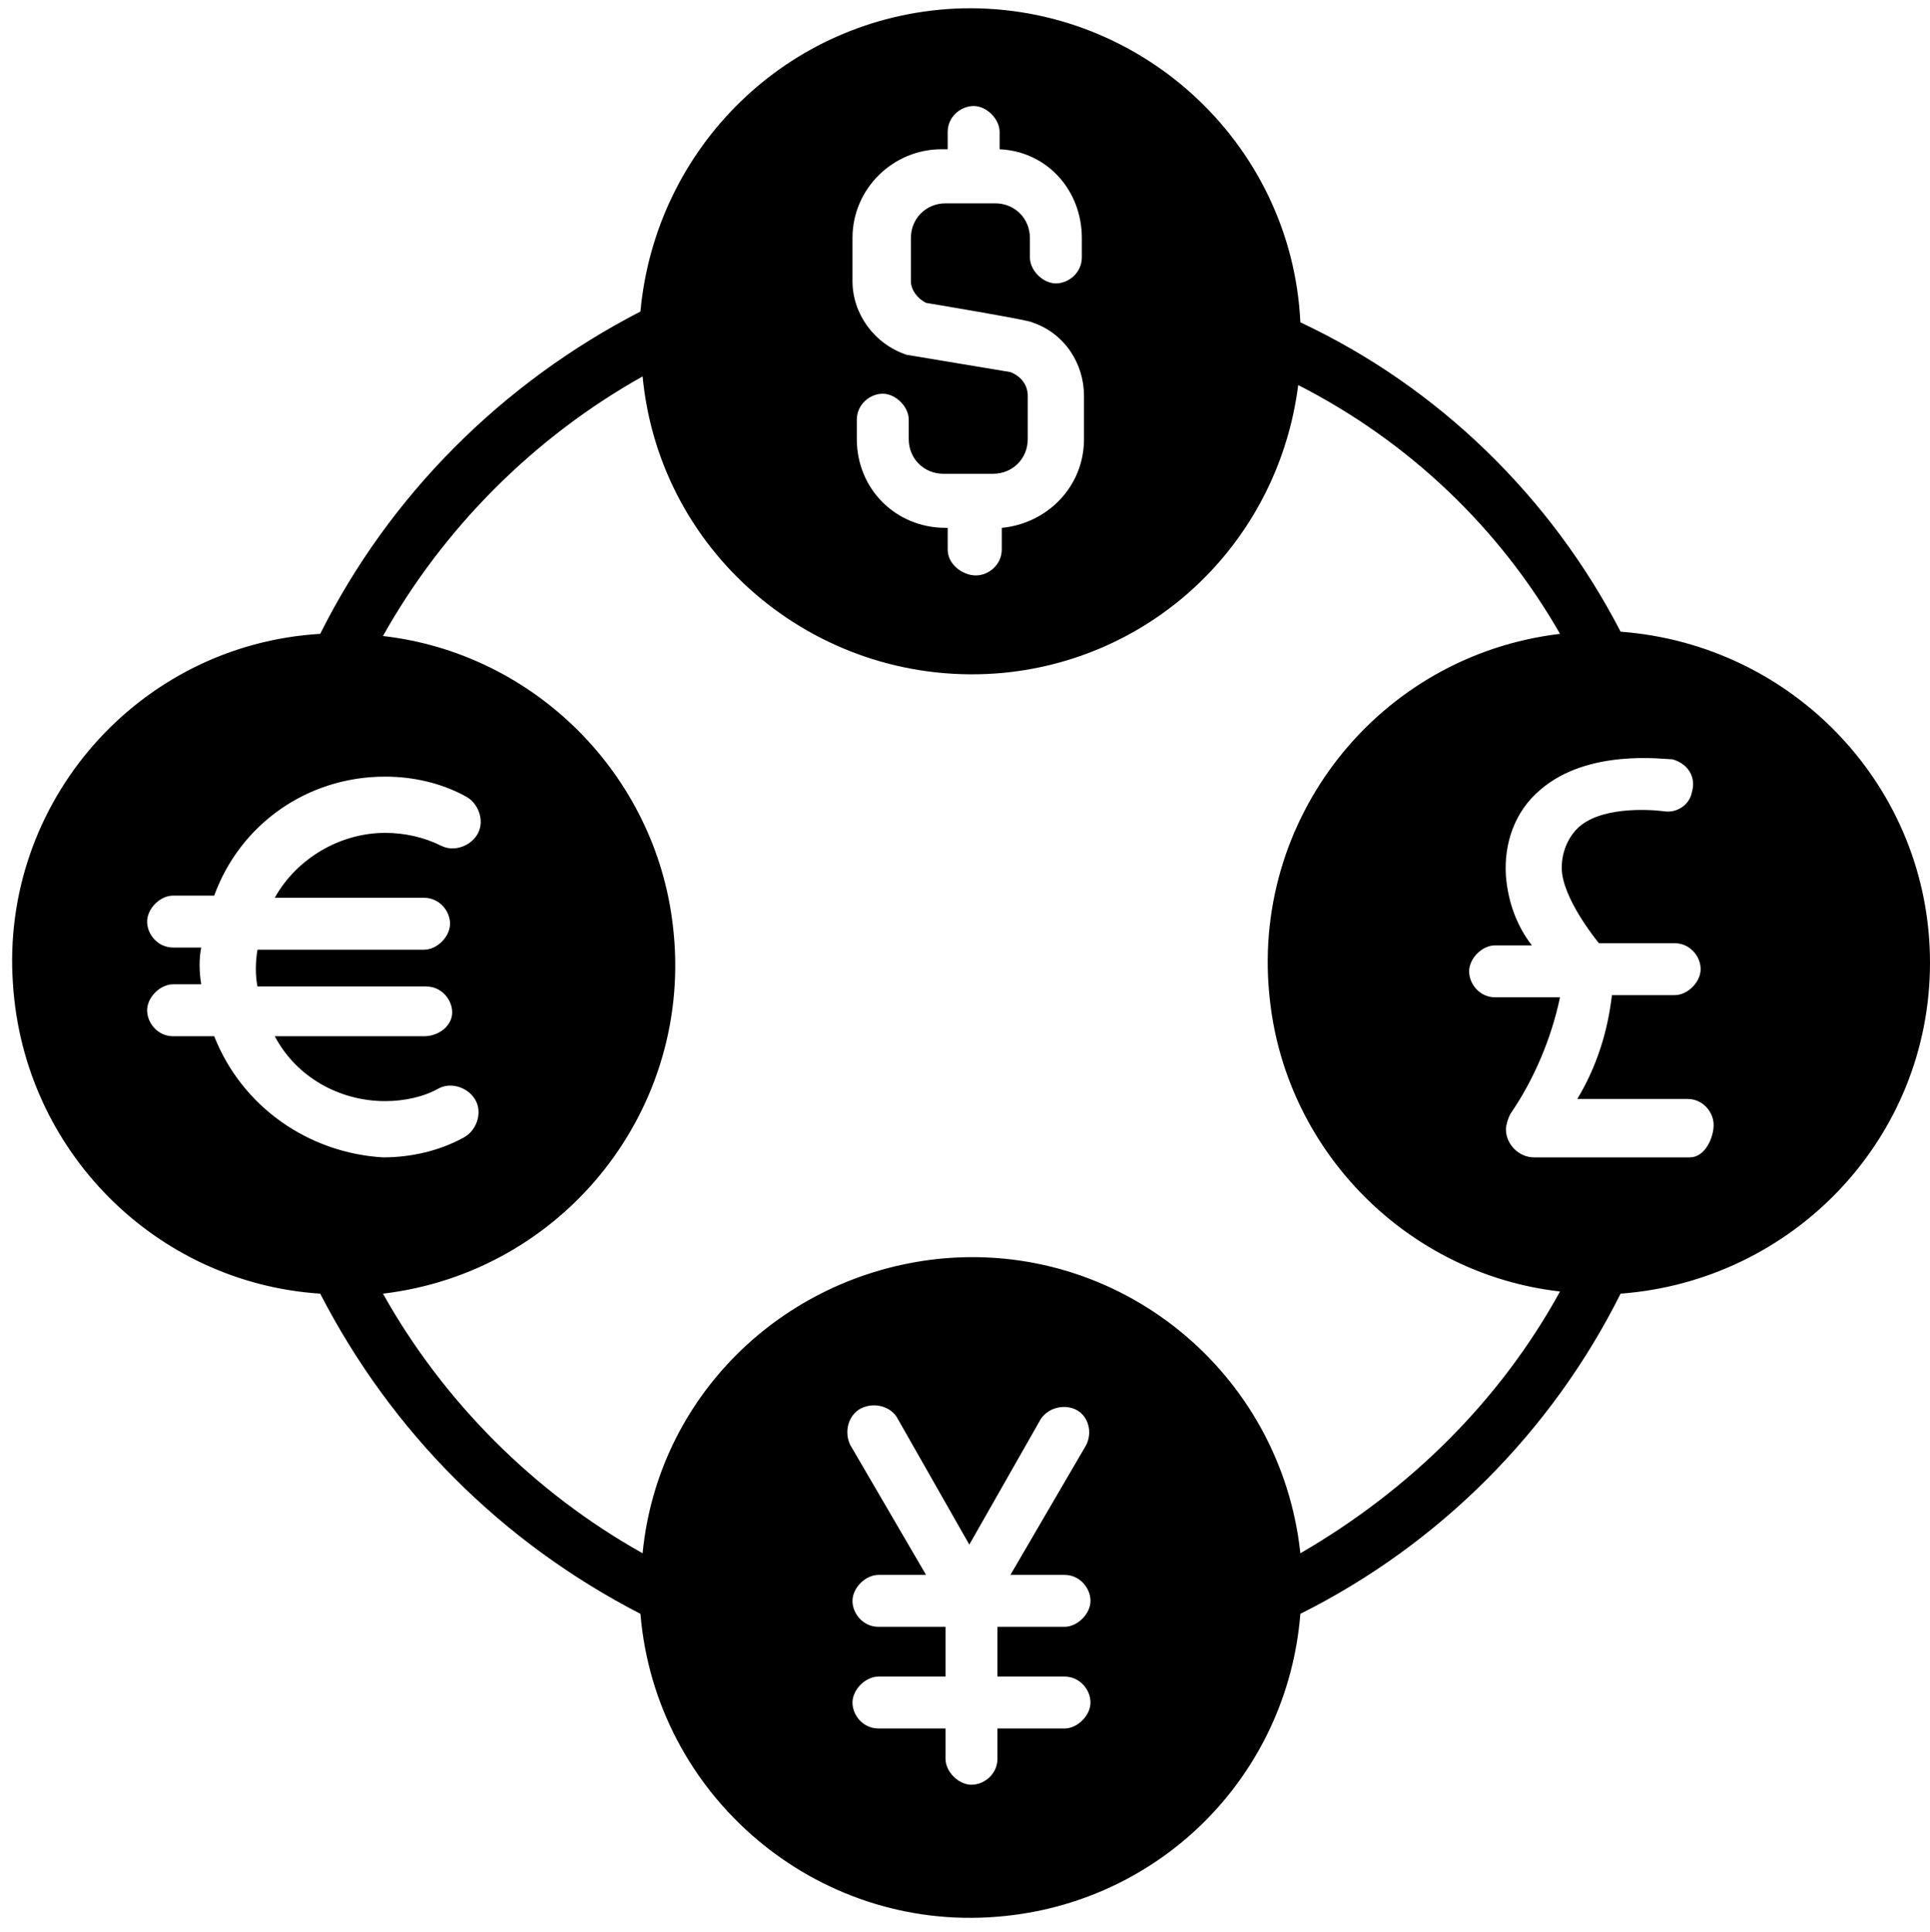 <?xml version="1.0" encoding="UTF-8"?><svg xmlns="http://www.w3.org/2000/svg" xmlns:xlink="http://www.w3.org/1999/xlink" height="89.3" preserveAspectRatio="xMidYMid meet" version="1.0" viewBox="2.2 3.1 89.2 89.3" width="89.2" zoomAndPan="magnify"><g id="change1_1"><path d="M91.4,47.6c0-8.1-6.3-14.7-14.3-15.3C73.9,26.1,68.7,21,62.3,18c-0.4-8.4-7.6-14.9-16-14.5c-7.7,0.4-13.8,6.4-14.5,14 C25.4,20.8,20.2,26,17,32.4C8.6,32.9,2.2,40.2,2.8,48.6C3.3,56.3,9.4,62.4,17,62.9c3.3,6.4,8.4,11.5,14.8,14.8 c0.7,8.4,8.1,14.7,16.5,14c7.5-0.6,13.4-6.5,14-14c6.4-3.2,11.6-8.4,14.8-14.8C85.1,62.3,91.4,55.7,91.4,47.6z M41.8,22.5 c0-0.7,0.6-1.2,1.2-1.2s1.2,0.6,1.2,1.2v0.9c0,0.9,0.7,1.6,1.6,1.6c0,0,0,0,0,0h2.3c0.9,0,1.6-0.7,1.6-1.6c0,0,0,0,0,0v-2 c0-0.5-0.3-0.9-0.8-1.1l-4.8-0.8c-1.5-0.5-2.5-1.9-2.5-3.4v-2c0-2.3,1.9-4.1,4.1-4.1H46V9.2c0-0.7,0.6-1.2,1.2-1.2s1.2,0.6,1.2,1.2 V10c2.2,0.1,3.8,1.9,3.8,4.1V15c0,0.7-0.6,1.2-1.2,1.2s-1.2-0.6-1.2-1.2v-0.9c0-0.9-0.7-1.6-1.6-1.6c0,0,0,0,0,0h-2.3 c-0.9,0-1.6,0.7-1.6,1.6v2c0,0.4,0.3,0.8,0.7,1c0,0,4.8,0.8,4.9,0.9c1.5,0.5,2.4,1.9,2.4,3.4v2c0,2.2-1.7,3.9-3.8,4.1v1 c0,0.7-0.6,1.2-1.2,1.2S46,29.2,46,28.5v-1h-0.1c-2.3,0-4.1-1.8-4.1-4.1L41.8,22.5z M12.1,51h-1.9C9.5,51,9,50.4,9,49.8 s0.6-1.2,1.2-1.2h1.3c-0.1-0.6-0.1-1.2,0-1.7h-1.3c-0.7,0-1.2-0.6-1.2-1.2s0.6-1.2,1.2-1.2h1.9c1.2-3.3,4.3-5.5,7.9-5.5 c1.3,0,2.6,0.3,3.7,0.9c0.6,0.3,0.9,1.1,0.6,1.7s-1.1,0.9-1.7,0.6c0,0,0,0,0,0c-0.8-0.4-1.7-0.6-2.6-0.6c-2.1,0-4.1,1.2-5.1,3h6.9 c0.7,0,1.2,0.6,1.2,1.2s-0.6,1.2-1.2,1.2h-7.7c-0.1,0.6-0.1,1.2,0,1.7h7.8c0.7,0,1.2,0.6,1.2,1.2S22.5,51,21.8,51h-6.9 c1,1.9,3,3,5.1,3c0.9,0,1.8-0.2,2.5-0.6c0.6-0.3,1.4,0,1.7,0.6c0.3,0.6,0,1.4-0.6,1.7c-1.1,0.6-2.4,0.9-3.7,0.9 C16.5,56.4,13.4,54.3,12.1,51z M51.4,75.9c0.7,0,1.2,0.6,1.2,1.2s-0.6,1.2-1.2,1.2h-3.1v2.3h3.1c0.7,0,1.2,0.6,1.2,1.2 s-0.6,1.2-1.2,1.2h-3.1v1.4c0,0.7-0.6,1.2-1.2,1.2s-1.2-0.6-1.2-1.2v-1.4h-3.1c-0.7,0-1.2-0.6-1.2-1.2s0.6-1.2,1.2-1.2h3.1v-2.3 h-3.1c-0.7,0-1.2-0.6-1.2-1.2s0.6-1.2,1.2-1.2H45l-3.5-6c-0.3-0.6-0.1-1.4,0.5-1.7c0.6-0.3,1.4-0.1,1.7,0.5l3.3,5.8l3.3-5.8 c0.4-0.6,1.2-0.7,1.7-0.4c0.5,0.3,0.7,1,0.4,1.6l-3.5,6L51.4,75.9z M62.3,74.9c-0.9-8.4-8.4-14.5-16.8-13.6 c-7.2,0.8-12.9,6.4-13.6,13.6c-5-2.8-9.2-7-12-12c8.4-1,14.4-8.6,13.4-17c-0.8-7-6.4-12.6-13.4-13.4c2.8-5,7-9.2,12-12 c0.8,8.4,8.3,14.5,16.7,13.7c7.1-0.7,12.7-6.2,13.6-13.3c5.1,2.6,9.3,6.6,12.1,11.5c-8.4,1-14.4,8.6-13.4,17 c0.8,7,6.4,12.6,13.4,13.4C71.5,67.9,67.3,72,62.3,74.9L62.3,74.9z M80.3,56.6h-7.2c-0.7,0-1.3-0.6-1.3-1.3c0-0.2,0.1-0.5,0.2-0.7 c1.1-1.6,1.9-3.5,2.3-5.4h-3c-0.7,0-1.2-0.6-1.2-1.2s0.6-1.2,1.2-1.2H73c-0.7-0.9-1.1-2-1.2-3.2c-0.1-1.5,0.4-3,1.6-4 c2.2-1.9,5.7-1.4,6.1-1.4c0.7,0.2,1.1,0.8,0.9,1.5c-0.1,0.6-0.7,1-1.3,0.9c-0.8-0.1-3-0.2-4,0.8c-0.5,0.5-0.8,1.3-0.7,2.1 c0.2,1.4,1.7,3.2,1.7,3.2h3.5c0.7,0,1.2,0.6,1.2,1.2s-0.6,1.2-1.2,1.2h-2.9c-0.2,1.7-0.7,3.3-1.6,4.8h5.1c0.7,0,1.2,0.6,1.2,1.2 S81,56.6,80.3,56.6L80.3,56.6z" fill="inherit"/></g></svg>